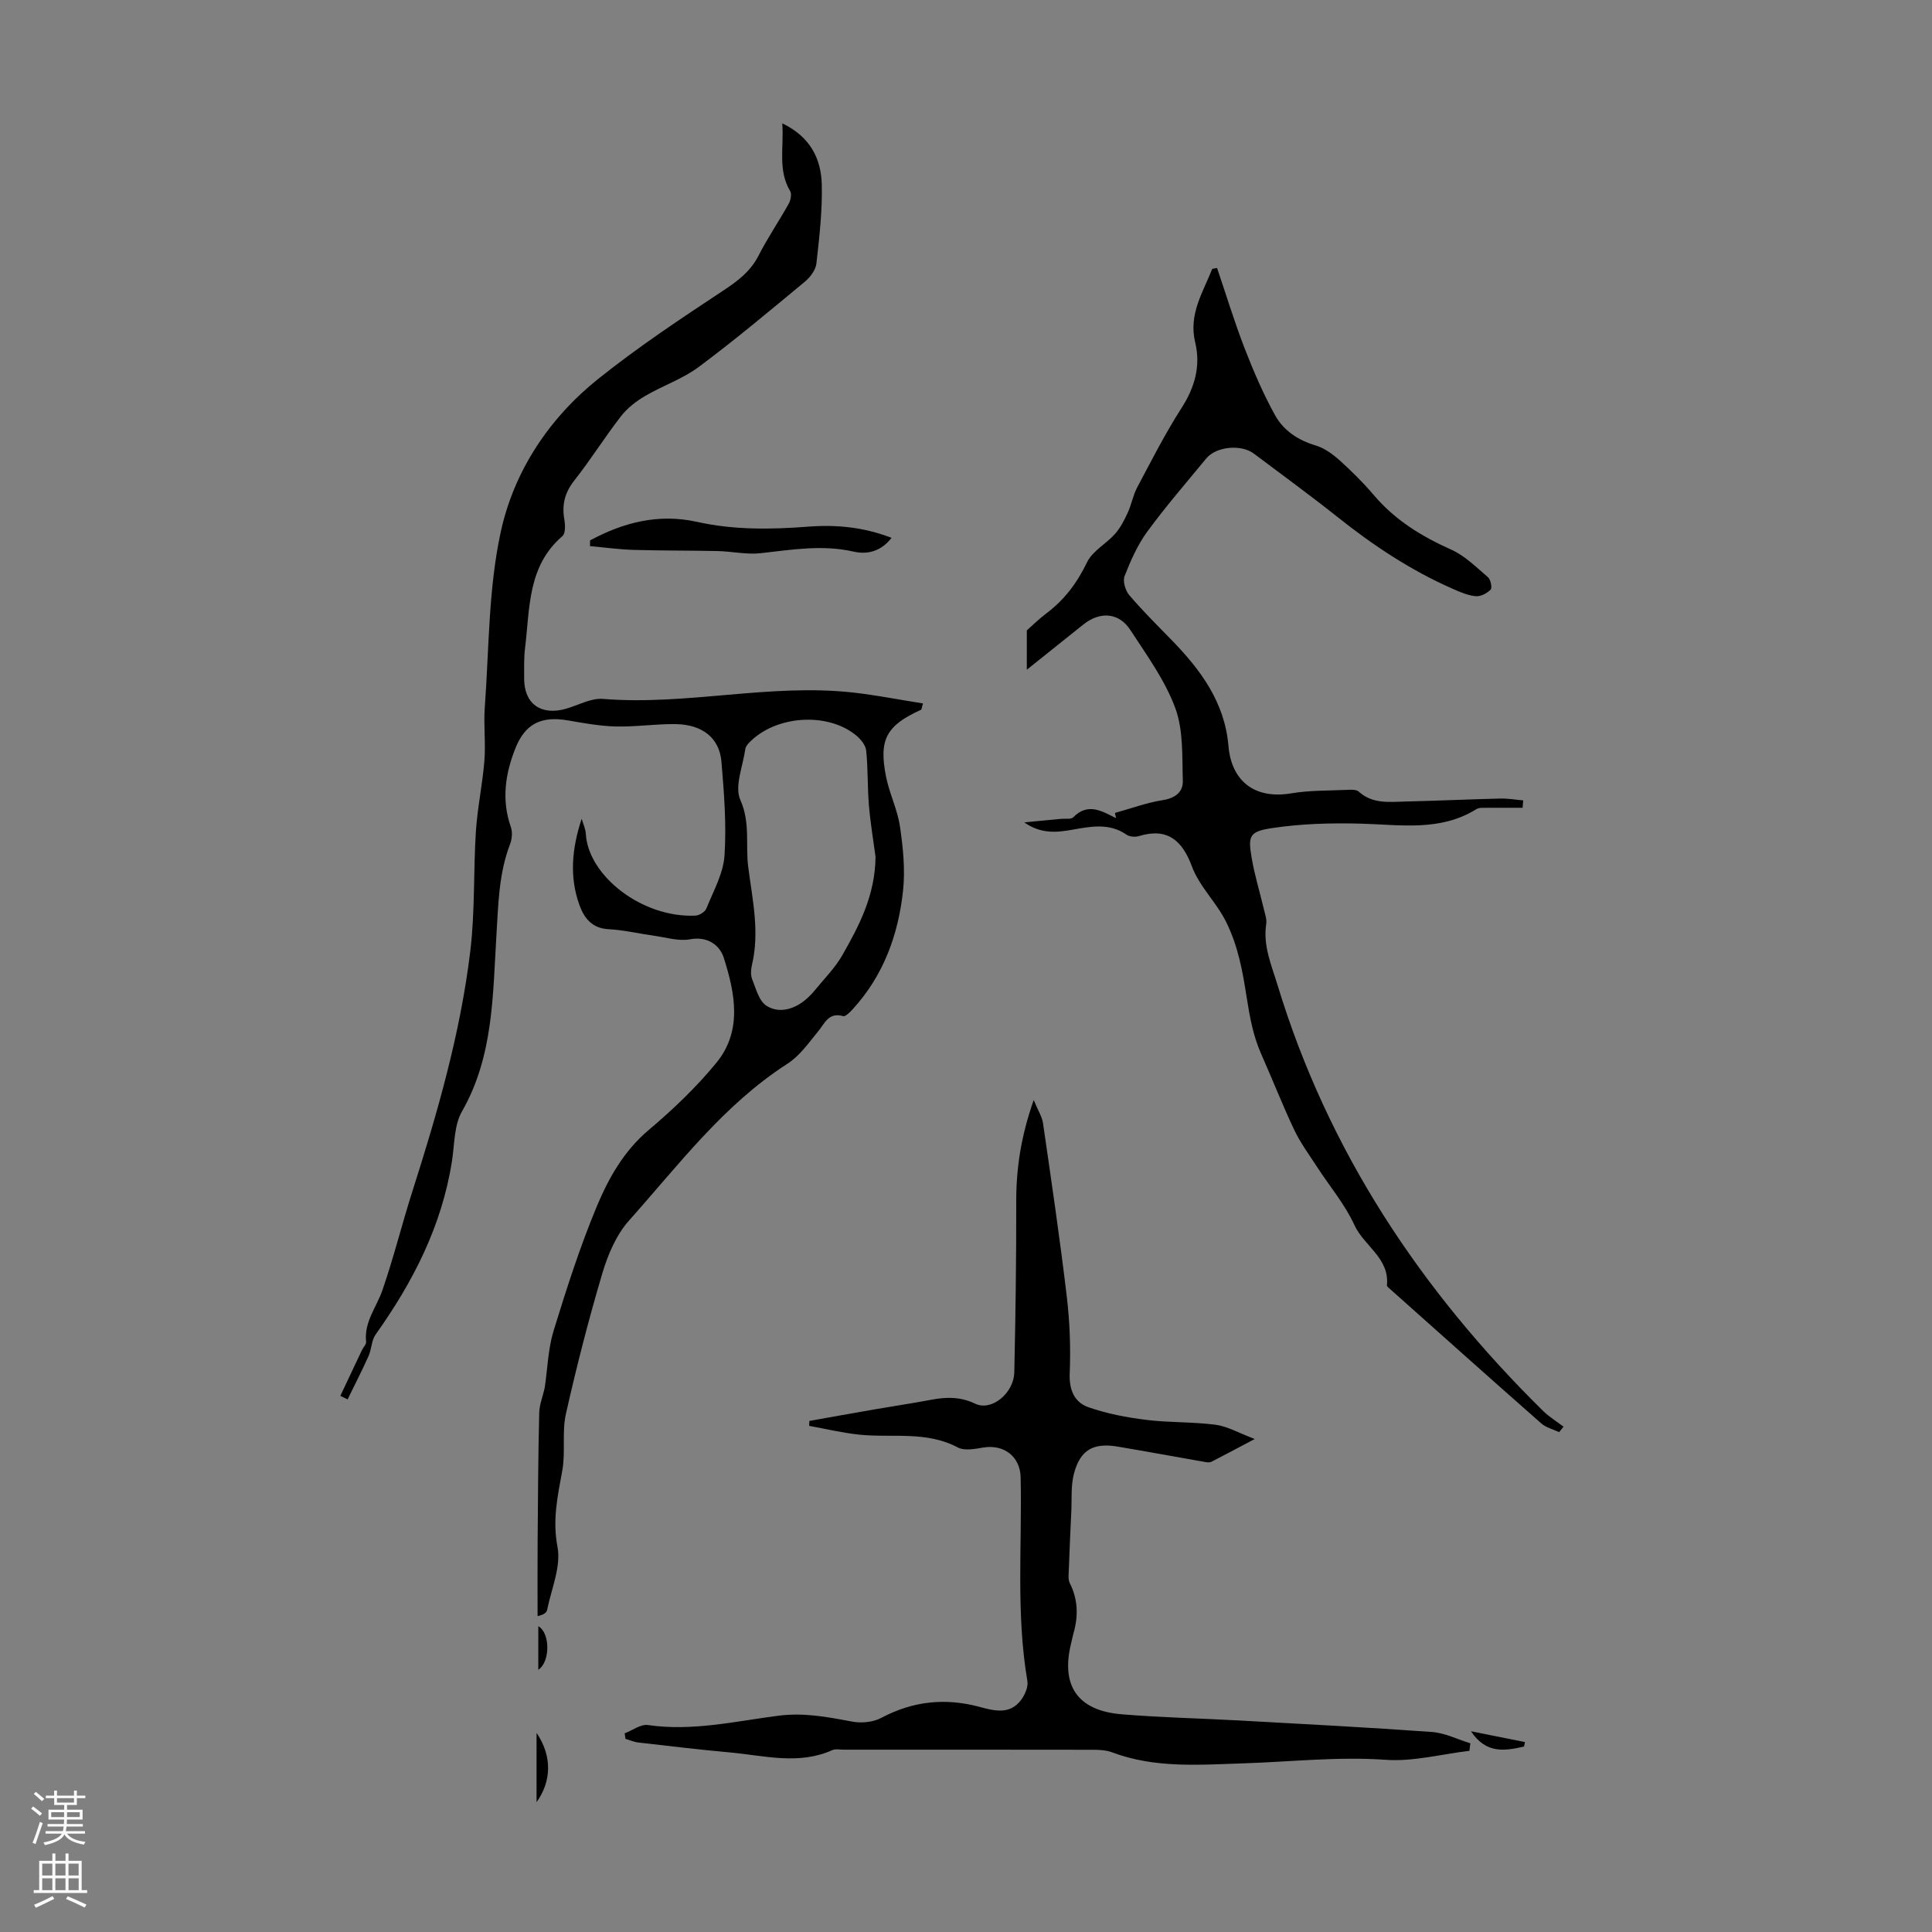 <svg enable-background="new 0 0 400 400" viewBox="0 0 400 400" xmlns="http://www.w3.org/2000/svg"><rect x="0" y="0" width="400" height="400" fill="#808080" stroke="none"/><g fill="#000001"><path d="m161.96 25.54c5.8 2.77 8.05 7.33 8.18 12.68.13 5.43-.5 10.9-1.11 16.32-.15 1.34-1.27 2.85-2.38 3.77-7.24 6-14.45 12.05-21.98 17.66-3.35 2.5-7.51 3.89-11.15 6.04-1.85 1.09-3.67 2.51-4.97 4.19-3.36 4.33-6.27 9-9.66 13.3-1.98 2.51-2.58 5.02-2.05 8.07.2 1.12.26 2.87-.4 3.43-7.24 6.21-6.73 14.93-7.73 23.15-.26 2.1-.19 4.25-.19 6.37 0 5.19 3.49 7.69 8.62 6.23 2.57-.73 5.2-2.25 7.7-2.05 17.32 1.41 34.46-3.24 51.76-1.32 4.82.54 9.6 1.49 14.5 2.26-.29.94-.29 1.26-.41 1.31-7.18 3.25-8.8 6.15-7.23 13.92.7 3.47 2.36 6.77 2.87 10.26.64 4.36 1.1 8.89.64 13.24-.98 9.16-4.06 17.63-10.43 24.58-.56.61-1.49 1.57-1.98 1.43-2.98-.85-3.76 1.42-5.15 3.12-1.96 2.39-3.84 5.11-6.37 6.73-13.25 8.51-22.54 20.98-32.79 32.45-2.63 2.95-4.38 7.03-5.53 10.9-2.86 9.63-5.36 19.38-7.56 29.18-.84 3.76-.05 7.87-.74 11.69-.96 5.26-2.07 10.19-1 15.79.78 4.09-1.27 8.73-2.15 13.1-.11.57-.81 1.02-1.97 1.26 0-5.19-.03-10.38.01-15.57.07-8.84.11-17.68.33-26.52.04-1.79.82-3.57 1.16-5.34.57-3.9.68-7.94 1.82-11.66 2.66-8.65 5.43-17.3 8.9-25.64 2.46-5.91 5.62-11.55 10.79-15.92 5.01-4.23 9.84-8.83 14-13.9 5.44-6.63 3.87-14.45 1.53-21.78-.8-2.51-3.28-4.49-6.97-3.8-2.36.44-4.98-.39-7.47-.74-3.14-.43-6.26-1.19-9.41-1.35-3.41-.18-5.03-2.28-6.01-4.96-2.13-5.85-1.58-11.79.45-17.9.3 1.04.8 2.08.86 3.14.5 8.67 11.66 17.42 22.71 16.91.8-.04 1.98-.79 2.26-1.5 1.44-3.59 3.49-7.21 3.74-10.93.43-6.43-.09-12.96-.63-19.41-.41-4.93-3.92-7.72-9.46-7.81-4.13-.06-8.26.59-12.38.49-3.33-.08-6.66-.69-9.96-1.26-5.42-.94-8.81.64-10.84 5.72-2.12 5.3-2.94 10.75-.96 16.37.36 1.04.24 2.46-.16 3.51-2.35 6.12-2.43 12.37-2.83 18.87-.76 12.3-.58 25.06-7.13 36.48-1.66 2.89-1.53 6.84-2.08 10.32-2.09 13.37-8.05 24.99-15.8 35.87-.86 1.21-.83 3.03-1.46 4.45-1.36 3.04-2.89 6-4.34 8.99-.5-.24-1-.48-1.51-.73 1.5-3.17 3-6.35 4.5-9.52.27-.57.9-1.16.84-1.68-.46-4.1 2.16-7.15 3.38-10.69 2.33-6.74 4.04-13.69 6.21-20.49 5.21-16.31 9.95-32.77 11.99-49.8.98-8.16.62-16.48 1.15-24.71.32-4.89 1.37-9.73 1.76-14.62.29-3.66-.19-7.38.08-11.04.89-12.15.74-24.55 3.31-36.34 2.74-12.59 10-23.54 20.24-31.72 8.18-6.53 16.94-12.37 25.69-18.14 3.06-2.02 5.73-3.99 7.44-7.33 1.88-3.68 4.22-7.12 6.24-10.73.4-.72.67-2 .31-2.61-2.62-4.41-1.26-9.07-1.64-14.04zm19.31 151.83c-.41-3.1-1.05-6.85-1.37-10.63s-.17-7.6-.57-11.37c-.12-1.13-1.18-2.39-2.14-3.17-6.01-4.85-16.67-4.05-22.08 1.55-.36.38-.75.88-.81 1.37-.49 3.54-2.27 7.7-1.02 10.5 2.11 4.74 1.04 9.29 1.63 13.87.87 6.76 2.39 13.39.79 20.22-.22.95-.33 2.12.01 2.98.79 1.97 1.42 4.54 2.98 5.54 2.43 1.56 5.42.86 7.81-1.02.87-.68 1.66-1.51 2.36-2.37 1.91-2.33 4.09-4.53 5.56-7.12 3.47-6.09 6.77-12.34 6.85-20.35z"/><path d="m315.24 167.24c-2.79 0-5.58-.01-8.38.01-.4 0-.87.07-1.2.28-7.49 4.66-15.68 3.22-23.82 3-6.2-.17-12.5 0-18.61.94-4.62.71-4.85 1.65-4.08 6.18.61 3.59 1.7 7.1 2.54 10.66.23.97.61 2.02.47 2.96-.7 4.53 1.08 8.54 2.35 12.7 10.43 34.31 29.6 63.15 54.95 88.13 1.27 1.25 2.83 2.19 4.25 3.28-.3.38-.61.75-.91 1.13-1.24-.59-2.71-.94-3.7-1.81-10.49-9.23-20.9-18.55-31.33-27.84-.25-.22-.65-.53-.62-.76.56-5.63-4.75-8.13-6.73-12.46-1.96-4.29-5.13-8.02-7.73-12.03-1.63-2.52-3.44-4.96-4.72-7.65-2.44-5.15-4.51-10.47-6.83-15.68-1.69-3.8-2.39-7.72-3.04-11.85-.81-5.19-1.71-10.44-4.23-15.53-2.07-4.18-5.54-7.31-7.11-11.55-1.99-5.34-5.06-8.06-10.99-6.24-.76.23-1.92.13-2.55-.31-3.61-2.48-7.43-1.68-11.29-1-3.2.56-6.41.89-9.87-1.54 2.89-.27 5.22-.49 7.56-.72.89-.09 2.12.15 2.6-.34 3.03-3.08 5.91-1.28 8.84.19-.07-.36-.15-.72-.22-1.08 3.31-.92 6.57-2.13 9.94-2.66 2.59-.41 4.18-1.72 4.11-3.98-.16-5.07.14-10.49-1.57-15.1-2.13-5.75-5.91-10.94-9.31-16.16-2.36-3.62-6.27-3.86-9.69-1.13-3.97 3.18-7.94 6.35-11.73 9.38 0-2.52 0-4.92 0-8.14.86-.75 2.36-2.25 4.04-3.52 3.74-2.81 6.38-6.32 8.43-10.59 1.13-2.34 3.96-3.81 5.79-5.87 1.11-1.25 1.92-2.84 2.63-4.38.79-1.7 1.1-3.64 1.98-5.28 2.94-5.53 5.78-11.14 9.16-16.4 2.77-4.3 4-8.74 2.83-13.6-1.4-5.82 1.6-10.33 3.53-15.21.33-.06.67-.13 1-.19 1.88 5.55 3.59 11.16 5.7 16.62 1.84 4.74 3.86 9.45 6.32 13.89 1.75 3.15 4.75 5.16 8.4 6.24 1.82.54 3.54 1.81 4.98 3.1 2.49 2.24 4.89 4.63 7.06 7.18 4.38 5.17 9.88 8.54 16.01 11.28 2.83 1.27 5.21 3.65 7.62 5.72.56.48.9 2.19.55 2.56-.74.77-2.06 1.46-3.07 1.37-1.61-.15-3.22-.84-4.73-1.51-8.66-3.8-16.46-8.96-23.84-14.84-5.69-4.53-11.58-8.8-17.39-13.18-2.63-1.98-7.8-1.48-9.85 1.01-4.12 5.01-8.38 9.92-12.21 15.15-2.01 2.75-3.44 5.99-4.69 9.18-.42 1.06.15 3 .95 3.95 2.75 3.24 5.78 6.23 8.75 9.28 6.03 6.2 11.02 12.88 11.8 21.97.6 7.13 5.28 11.1 13.01 9.8 3.73-.63 7.58-.54 11.38-.71.87-.04 2.04-.13 2.57.35 2.93 2.65 6.45 2.12 9.87 2.05 6.48-.15 12.96-.45 19.44-.61 1.58-.04 3.16.25 4.75.38-.05.52-.09 1.02-.12 1.53z"/><path d="m167.57 294.19c4.45-.79 8.91-1.6 13.36-2.37 3.97-.69 7.95-1.27 11.9-2.02 3.14-.6 6.05-.63 9.1.83 3.33 1.6 7.98-2.15 8.07-6.55.26-11.73.42-23.47.4-35.21-.02-6.9.96-13.56 3.62-21.12.89 2.16 1.73 3.45 1.93 4.83 1.73 11.93 3.49 23.85 4.91 35.81.63 5.28.83 10.66.61 15.98-.14 3.45 1 5.98 3.9 6.99 3.83 1.34 7.91 2.11 11.95 2.61 4.75.59 9.6.39 14.35 1.01 2.45.32 4.77 1.69 8.11 2.95-3.58 1.89-6.26 3.33-8.98 4.72-.34.17-.84.12-1.24.05-6.04-1.06-12.08-2.17-18.12-3.19-5.03-.86-7.77.64-9.08 5.55-.67 2.51-.43 5.28-.56 7.93-.19 3.99-.37 7.98-.51 11.97-.03.94-.19 2.03.2 2.81 1.72 3.41 1.78 6.86.75 10.44-.18.64-.3 1.31-.46 1.96-2.2 8.79 1.29 13.99 10.4 14.75 8.13.68 16.3.84 24.45 1.29 13.29.74 26.58 1.42 39.85 2.38 2.69.2 5.3 1.53 7.94 2.34-.06.52-.12 1.04-.19 1.56-5.78.68-11.62 2.26-17.32 1.86-9.89-.7-19.62.41-29.43.73-9.05.29-18.33 1.07-27.18-2.26-1.21-.46-2.62-.55-3.93-.55-17.24-.03-34.47-.02-51.71-.02-.78 0-1.67-.2-2.33.09-6.99 3.14-14.09 1.13-21.14.49-6.35-.58-12.68-1.33-19.01-2.06-.91-.1-1.79-.5-2.68-.76-.06-.38-.12-.76-.17-1.14 1.61-.61 3.33-1.94 4.82-1.72 9.17 1.34 18.08-.78 27.02-1.93 5.3-.68 10.16.26 15.21 1.21 1.93.37 4.37.15 6.07-.76 6.56-3.49 13.29-4.19 20.39-2.27 3.08.83 6.28 1.65 8.58-1.47.78-1.06 1.5-2.69 1.29-3.89-2.39-14.02-1.08-28.14-1.4-42.22-.1-4.24-3.45-6.84-7.74-6.12-1.73.29-3.89.71-5.27-.02-6.53-3.47-13.57-1.95-20.38-2.65-3.49-.36-6.93-1.2-10.39-1.82.02-.34.03-.68.04-1.02z"/><path d="m122.17 111.88c6.95-3.74 14.21-5.6 22.16-3.83 7.58 1.69 15.26 1.58 22.97.99 5.8-.45 11.54.08 17.28 2.32-2.13 2.75-4.93 3.51-7.82 2.85-6.49-1.48-12.83-.4-19.26.32-2.94.33-5.97-.38-8.97-.44-5.77-.13-11.55-.07-17.33-.24-3.02-.09-6.03-.51-9.05-.78.01-.4.01-.8.02-1.19z"/><path d="m111.09 373.12c0-4.45 0-9.03 0-14.34 3.29 4.84 3.07 10.06 0 14.34z"/><path d="m304.55 358.44c4.04.81 7.61 1.53 11.18 2.24-.07.31-.13.62-.2.93-3.91.86-7.81 1.61-10.98-3.17z"/><path d="m111.45 345.71c0-3.2 0-6.06 0-9.02 2.49 1.39 2.49 7.4 0 9.02z"/></g><path d="m6.44 374.46.42-.45c.65.47 1.27.95 1.85 1.44l-.45.49c-.65-.56-1.25-1.06-1.82-1.48m.93 7.33-.63-.26c.55-1.36 1.05-2.8 1.52-4.33.19.1.38.19.59.27-.46 1.29-.95 2.73-1.48 4.32m-.38-10.38.44-.42c.43.34 1.01.82 1.74 1.44l-.49.49c-.53-.51-1.09-1.01-1.69-1.51m2.5.35h1.72v-1.04h.59v1.04h3.52v-1.04h.59v1.04h1.75v.53h-1.75v1.42h-2.03v.97h3.22v2.03h-3.24c0 .35-.01.66-.03.93h3.32v.53h-3.37c-.03.27-.08.58-.15.94h3.96v.53h-3.71c.67.92 1.93 1.48 3.79 1.68-.13.24-.23.44-.29.59-2.13-.38-3.48-1.08-4.04-2.12-.43.97-1.77 1.72-4.03 2.23-.09-.19-.2-.37-.33-.55 2.1-.42 3.37-1.03 3.81-1.83h-3.36v-.53h3.58c.08-.29.13-.61.16-.94h-3.33v-.53h3.39c.02-.27.04-.58.04-.93h-3.23v-2.03h3.25v-.97h-2.07v-1.42h-1.73zm1.12 3.44v1h2.65c.01-.3.02-.44.01-.4v-.25-.35zm1.19-2h3.52v-.91h-3.52zm4.71 2h-2.63v.59c0 .15-.01.28-.01.4h2.64z" fill="#fbfafa"/><path d="m13.56 383.74h.63v1.52h2.72v6.07h1.13v.6h-11.06v-.6h1.13v-6.07h2.73v-1.52h.63v1.52h2.1v-1.52zm-2.69 8.83.38.56c-1.24.63-2.53 1.25-3.85 1.85-.1-.21-.21-.42-.34-.63 1.36-.55 2.63-1.15 3.81-1.78m-2.13-4.27h2.1v-2.45h-2.1zm0 3.04h2.1v-2.46h-2.1zm2.72-3.04h2.1v-2.45h-2.1zm0 3.04h2.1v-2.46h-2.1zm6.07 3.6c-1.41-.71-2.7-1.3-3.86-1.78l.35-.56c1.45.62 2.75 1.19 3.88 1.72zm-1.25-9.09h-2.1v2.45h2.1zm-2.09 5.49h2.1v-2.46h-2.1z" fill="#fbfafa"/></svg>